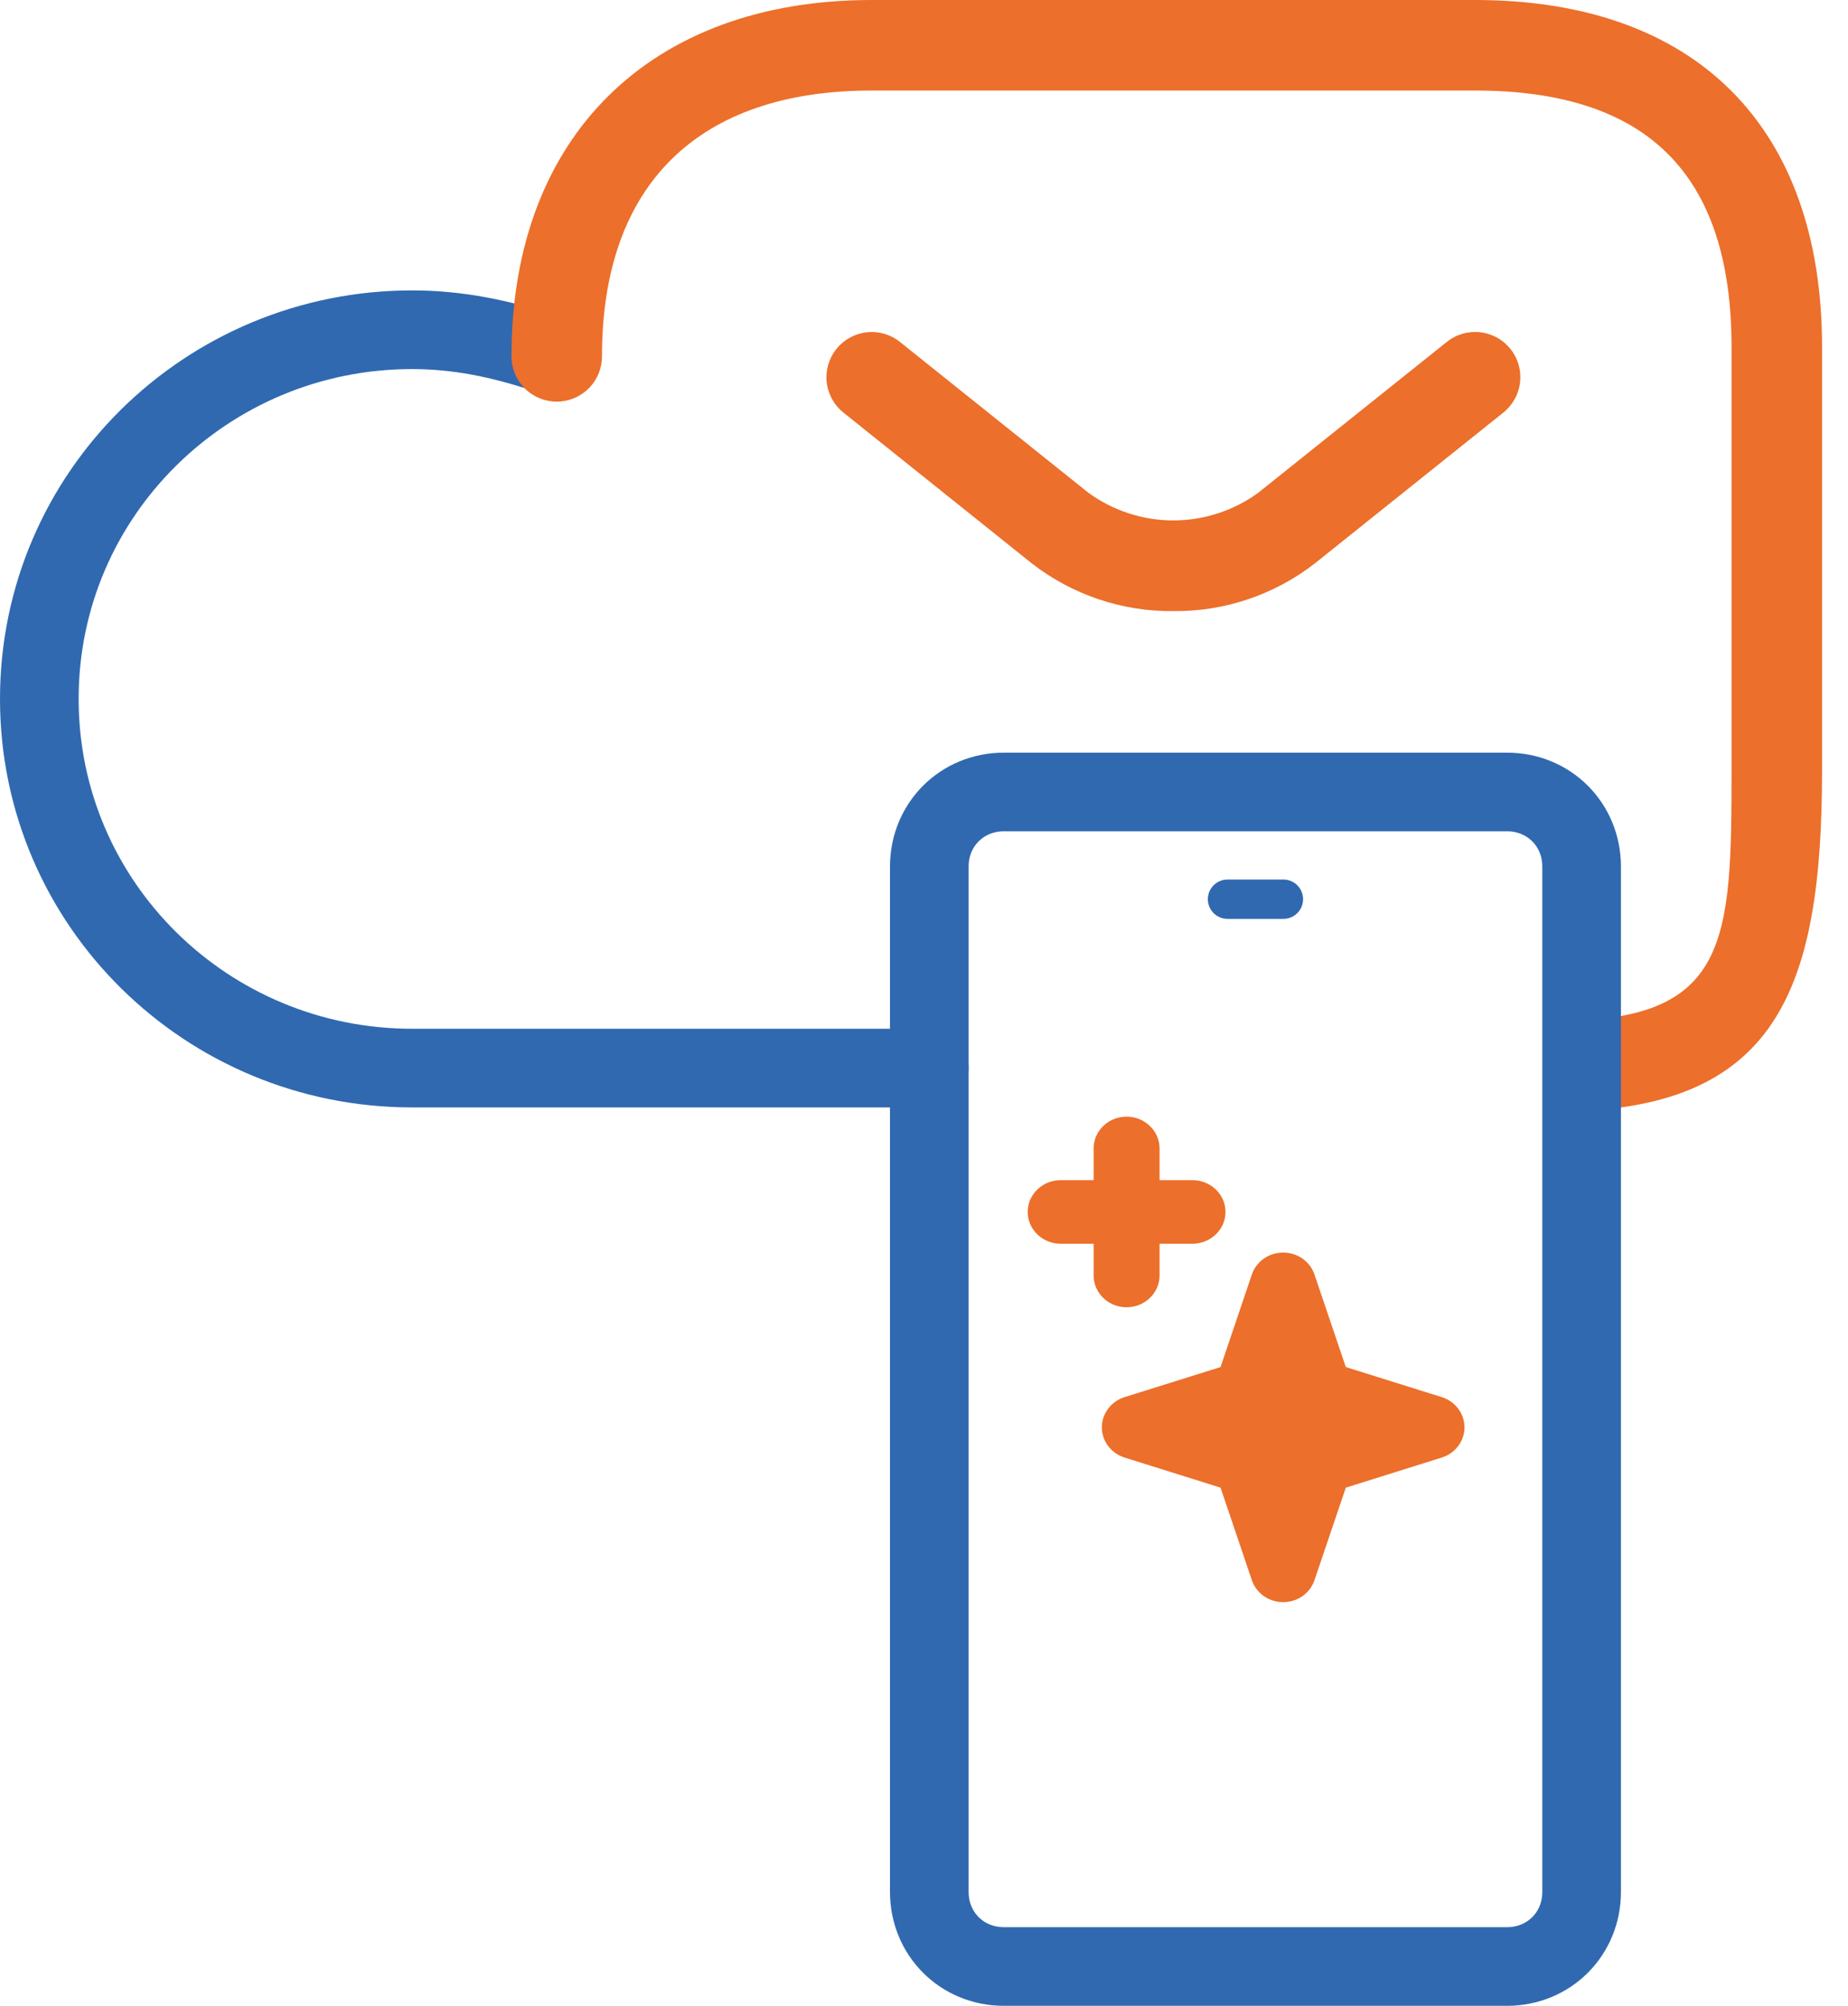 <svg width="47" height="51" viewBox="0 0 47 51" fill="none" xmlns="http://www.w3.org/2000/svg">
<path d="M23.634 27.157H10.48C5.266 27.157 1 22.985 1 17.77C1 12.556 5.266 8.384 10.48 8.384C11.665 8.384 12.732 8.616 13.798 8.963" stroke="#3069B0" stroke-width="2" stroke-miterlimit="10" stroke-linecap="round" stroke-linejoin="round"/>
<path d="M46.34 8.824V19.567C46.34 25.175 45.196 28.261 39.587 28.261V25.959C43.976 25.959 44.038 23.956 44.038 19.567V8.824C44.038 4.435 41.904 2.302 37.515 2.302H22.168C17.779 2.302 15.31 4.672 15.31 9.061C15.31 9.367 15.189 9.659 14.973 9.875C14.757 10.091 14.464 10.212 14.159 10.212C13.854 10.212 13.561 10.091 13.345 9.875C13.129 9.659 13.008 9.367 13.008 9.061C13.008 3.453 16.56 0 22.168 0H37.515C43.123 0 46.34 3.216 46.34 8.824ZM29.842 15.538C31.142 15.552 32.409 15.125 33.436 14.328L38.234 10.49C38.352 10.396 38.45 10.279 38.524 10.147C38.597 10.014 38.643 9.869 38.66 9.719C38.676 9.568 38.664 9.416 38.621 9.271C38.58 9.126 38.509 8.99 38.415 8.872C38.32 8.754 38.204 8.656 38.071 8.583C37.939 8.51 37.793 8.464 37.643 8.447C37.492 8.431 37.34 8.444 37.195 8.486C37.05 8.528 36.914 8.599 36.797 8.693L31.998 12.531C31.372 12.986 30.616 13.232 29.841 13.232C29.066 13.232 28.311 12.986 27.684 12.531L22.887 8.693C22.649 8.503 22.345 8.415 22.042 8.449C21.739 8.483 21.462 8.636 21.271 8.874C21.081 9.112 20.992 9.416 21.026 9.719C21.059 10.022 21.212 10.299 21.45 10.49L26.246 14.328C27.274 15.125 28.541 15.552 29.842 15.538Z" fill="#EC6F2B"/>
<path d="M38.329 50H25.531C24.464 50 23.635 49.17 23.635 48.104V22.033C23.635 20.967 24.464 20.137 25.531 20.137H38.329C39.396 20.137 40.225 20.967 40.225 22.033V48.104C40.225 49.17 39.396 50 38.329 50Z" stroke="#3069B0" stroke-width="2" stroke-miterlimit="10" stroke-linecap="round" stroke-linejoin="round"/>
<path d="M31.219 22.863H32.641" stroke="#3069B0" stroke-miterlimit="10" stroke-linecap="round" stroke-linejoin="round"/>
<path fill-rule="evenodd" clip-rule="evenodd" d="M33.431 32.406C33.318 32.073 33 31.848 32.635 31.848C32.27 31.848 31.951 32.073 31.838 32.406L31.042 34.759L28.602 35.523C28.258 35.632 28.023 35.942 28.023 36.292C28.023 36.642 28.258 36.952 28.602 37.06L31.042 37.825L31.838 40.177C31.951 40.51 32.27 40.736 32.635 40.736C33 40.736 33.318 40.51 33.431 40.177L34.228 37.825L36.668 37.06C37.012 36.952 37.246 36.642 37.246 36.292C37.246 35.942 37.012 35.632 36.668 35.523L34.228 34.759L33.431 32.406ZM27.814 30.007H26.975C26.514 30.007 26.137 30.369 26.137 30.815C26.137 31.261 26.514 31.623 26.975 31.623H27.814V32.431C27.814 32.877 28.191 33.239 28.652 33.239C29.113 33.239 29.491 32.877 29.491 32.431V31.623H30.329C30.79 31.623 31.168 31.261 31.168 30.815C31.168 30.369 30.79 30.007 30.329 30.007H29.491V29.2C29.491 28.753 29.113 28.392 28.652 28.392C28.191 28.392 27.814 28.753 27.814 29.2V30.007Z" fill="#EC6F2B"/>
</svg>
